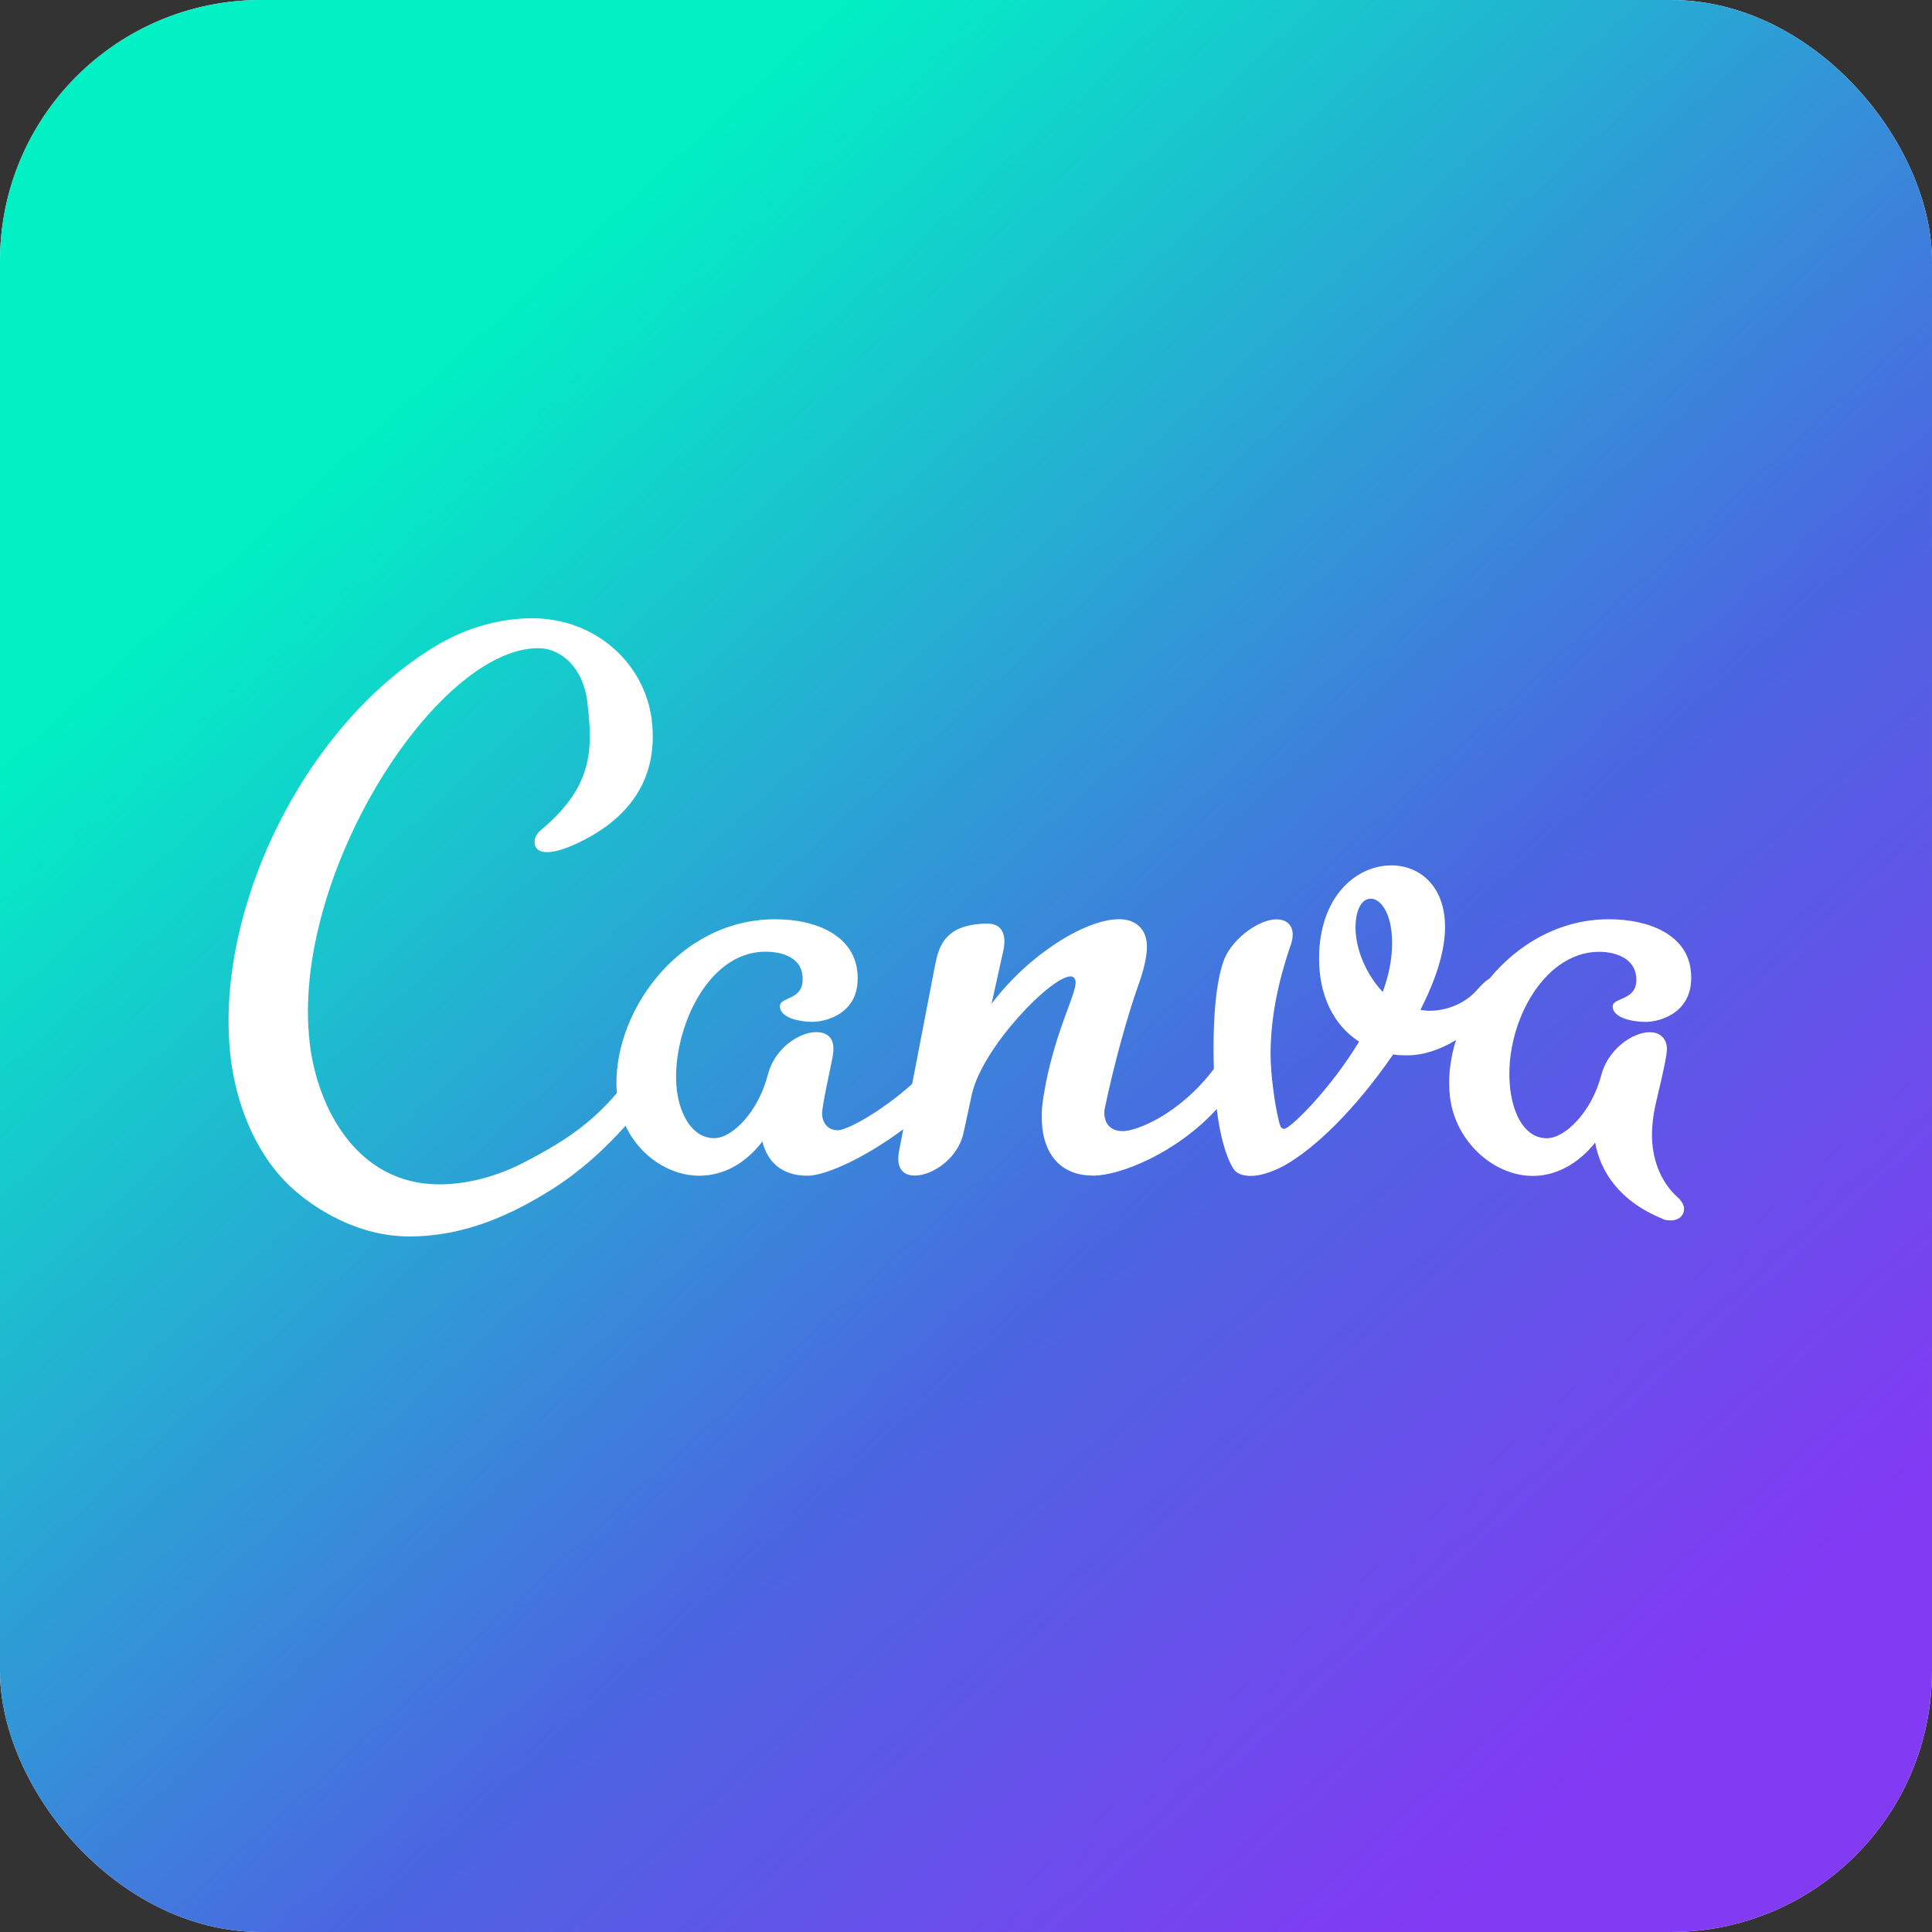 <svg width="148" height="148" viewBox="0 0 148 148" fill="none" xmlns="http://www.w3.org/2000/svg">
<rect x="0" y="0" width="148" height="148" fill="#333333" stroke="none"/>
<rect width="148" height="148" rx="20" fill="white"/>
<rect width="148" height="148" rx="20" fill="url(#paint0_linear_9577_11645)"/>
<path fill-rule="evenodd" clip-rule="evenodd" d="M148 74C148 114.867 114.867 148 74 148C33.133 148 0 114.867 0 74C0 33.133 33.133 0 74 0C114.867 0 148 33.133 148 74Z" fill="url(#paint1_linear_9577_11645)"/>
<path fill-rule="evenodd" clip-rule="evenodd" d="M93.207 84.96C90.117 88.345 85.781 90.058 83.75 90.058C81.4 90.058 80.116 88.619 79.853 86.455C79.765 85.626 79.794 84.79 79.942 83.965C80.719 79.118 82.503 76.106 82.392 75.188C82.358 74.925 82.21 74.796 82.018 74.796C80.516 74.796 75.247 80.235 74.448 83.835L73.826 86.717C73.419 88.749 71.429 90.055 70.06 90.055C69.405 90.055 68.909 89.729 68.824 89.008C68.798 88.678 68.824 88.349 68.901 88.023L69.194 86.506C66.352 88.63 63.288 90.066 61.853 90.066C59.892 90.066 58.793 89.019 58.401 87.442C57.106 89.148 55.393 90.066 53.569 90.066C51.238 90.066 48.992 88.523 47.915 86.24C46.38 87.964 44.559 89.651 42.38 91.046C39.164 93.081 35.587 94.717 31.346 94.717C27.432 94.717 24.109 92.623 22.27 90.921C19.544 88.368 18.104 84.564 17.679 81.093C16.339 70.152 22.999 55.807 33.319 49.521C35.687 48.078 38.339 47.36 40.748 47.36C45.706 47.36 49.406 50.905 49.924 55.145C50.39 58.964 48.866 62.264 44.63 64.399C42.469 65.494 41.396 65.442 41.059 64.921C40.833 64.573 40.963 63.981 41.396 63.622C45.377 60.296 45.451 57.565 44.985 53.717C44.681 51.242 43.053 49.654 41.225 49.654C33.4 49.654 22.174 67.211 23.736 79.983C24.346 84.963 27.399 90.728 33.659 90.728C35.746 90.728 37.958 90.14 39.927 89.156C43.36 87.402 45.303 86.011 47.253 83.739C46.772 77.834 51.841 70.419 59.381 70.419C62.645 70.419 65.346 71.729 65.664 74.348C66.064 77.623 63.274 78.278 62.23 78.278C61.316 78.278 59.851 78.015 59.748 77.164C59.637 76.246 61.724 76.772 61.465 74.674C61.305 73.364 59.944 72.905 58.641 72.905C53.946 72.905 51.352 79.454 51.852 83.52C52.078 85.356 53.017 87.187 54.716 87.187C56.085 87.187 58.06 85.222 58.819 82.34C59.3 80.376 61.157 79.066 62.53 79.066C63.248 79.066 63.744 79.391 63.832 80.113C63.862 80.376 63.84 80.705 63.755 81.097C63.599 81.948 62.944 84.782 62.978 85.367C63 85.877 63.296 86.58 64.184 86.58C64.887 86.58 67.477 85.182 69.875 83.036C70.626 79.147 71.554 74.337 71.628 73.956C71.921 72.38 72.487 70.755 75.684 70.755C76.338 70.755 76.834 71.081 76.93 71.869C76.96 72.128 76.938 72.461 76.853 72.853L75.957 76.897C78.762 73.16 83.121 70.415 85.733 70.415C86.843 70.415 87.698 71 87.842 72.184C87.923 72.842 87.731 73.952 87.298 75.195C86.369 77.749 85.326 81.585 84.634 84.889C84.486 85.593 84.73 86.651 86.014 86.651C87.039 86.651 90.328 85.396 92.989 81.885C92.97 81.389 92.963 80.886 92.963 80.376C92.963 77.623 93.159 75.395 93.68 73.764C94.202 72.058 96.356 70.426 97.787 70.426C98.505 70.426 99.027 70.818 99.027 71.603C99.027 71.865 98.96 72.195 98.831 72.52C97.854 75.403 97.332 78.093 97.332 80.775C97.332 82.281 97.658 84.704 97.987 85.948C98.054 86.21 98.113 86.473 98.376 86.473C98.831 86.473 101.898 83.461 104.114 79.791C102.153 78.544 101.047 76.254 101.047 73.434C101.047 68.721 103.852 66.293 106.59 66.293C108.743 66.293 110.697 67.866 110.697 71.007C110.697 72.975 109.912 75.203 108.81 77.364C108.81 77.364 109.265 77.43 109.461 77.43C111.155 77.43 112.462 76.642 113.183 75.791C113.509 75.421 113.812 75.133 114.101 74.962C116.284 72.324 119.484 70.419 123.24 70.419C126.436 70.419 129.197 71.666 129.515 74.285C129.922 77.623 127.069 78.281 126.089 78.281C125.112 78.281 123.643 78.019 123.539 77.168C123.436 76.317 125.578 76.775 125.33 74.748C125.171 73.438 123.802 72.913 122.496 72.913C118.123 72.913 115.118 78.744 115.695 83.458C115.925 85.359 116.802 87.195 118.5 87.195C119.869 87.195 121.915 85.226 122.67 82.348C123.155 80.446 125.008 79.073 126.377 79.073C127.028 79.073 127.591 79.399 127.687 80.187C127.735 80.579 127.576 81.434 126.847 84.508C126.547 85.818 126.488 86.932 126.603 87.85C126.836 89.751 127.706 90.995 128.512 91.716C128.804 91.975 128.978 92.301 129.001 92.504C129.063 93.029 128.664 93.488 128.013 93.488C127.817 93.488 127.558 93.488 127.343 93.359C123.983 91.982 122.588 89.692 122.196 87.528C120.901 89.163 119.184 90.081 117.423 90.081C114.423 90.081 111.492 87.457 111.078 84.053C110.908 82.655 111.074 81.149 111.533 79.672C110.316 80.424 109.006 80.842 107.829 80.842C107.437 80.842 107.111 80.842 106.723 80.775C103.789 85.03 100.721 87.979 98.372 89.293C97.395 89.818 96.485 90.081 95.83 90.081C95.305 90.081 94.72 89.951 94.461 89.492C93.847 88.467 93.444 86.854 93.207 84.96ZM103.837 71.007C103.837 72.842 104.747 74.744 105.924 75.987C106.382 74.74 106.641 73.497 106.641 72.25C106.641 69.89 105.728 68.843 105.01 68.843C104.162 68.843 103.837 70.027 103.837 71.007Z" fill="white"/>
<defs>
<linearGradient id="paint0_linear_9577_11645" x1="126.773" y1="132.201" x2="22.755" y2="17.483" gradientUnits="userSpaceOnUse">
<stop stop-color="#823AF3"/>
<stop offset="0.36" stop-color="#4B66E1"/>
<stop offset="0.906" stop-color="#01F1C4"/>
</linearGradient>
<linearGradient id="paint1_linear_9577_11645" x1="126.773" y1="132.201" x2="22.755" y2="17.483" gradientUnits="userSpaceOnUse">
<stop stop-color="#823AF3"/>
<stop offset="0.36" stop-color="#4B66E1"/>
<stop offset="0.906" stop-color="#01F1C4"/>
</linearGradient>
</defs>
</svg>
